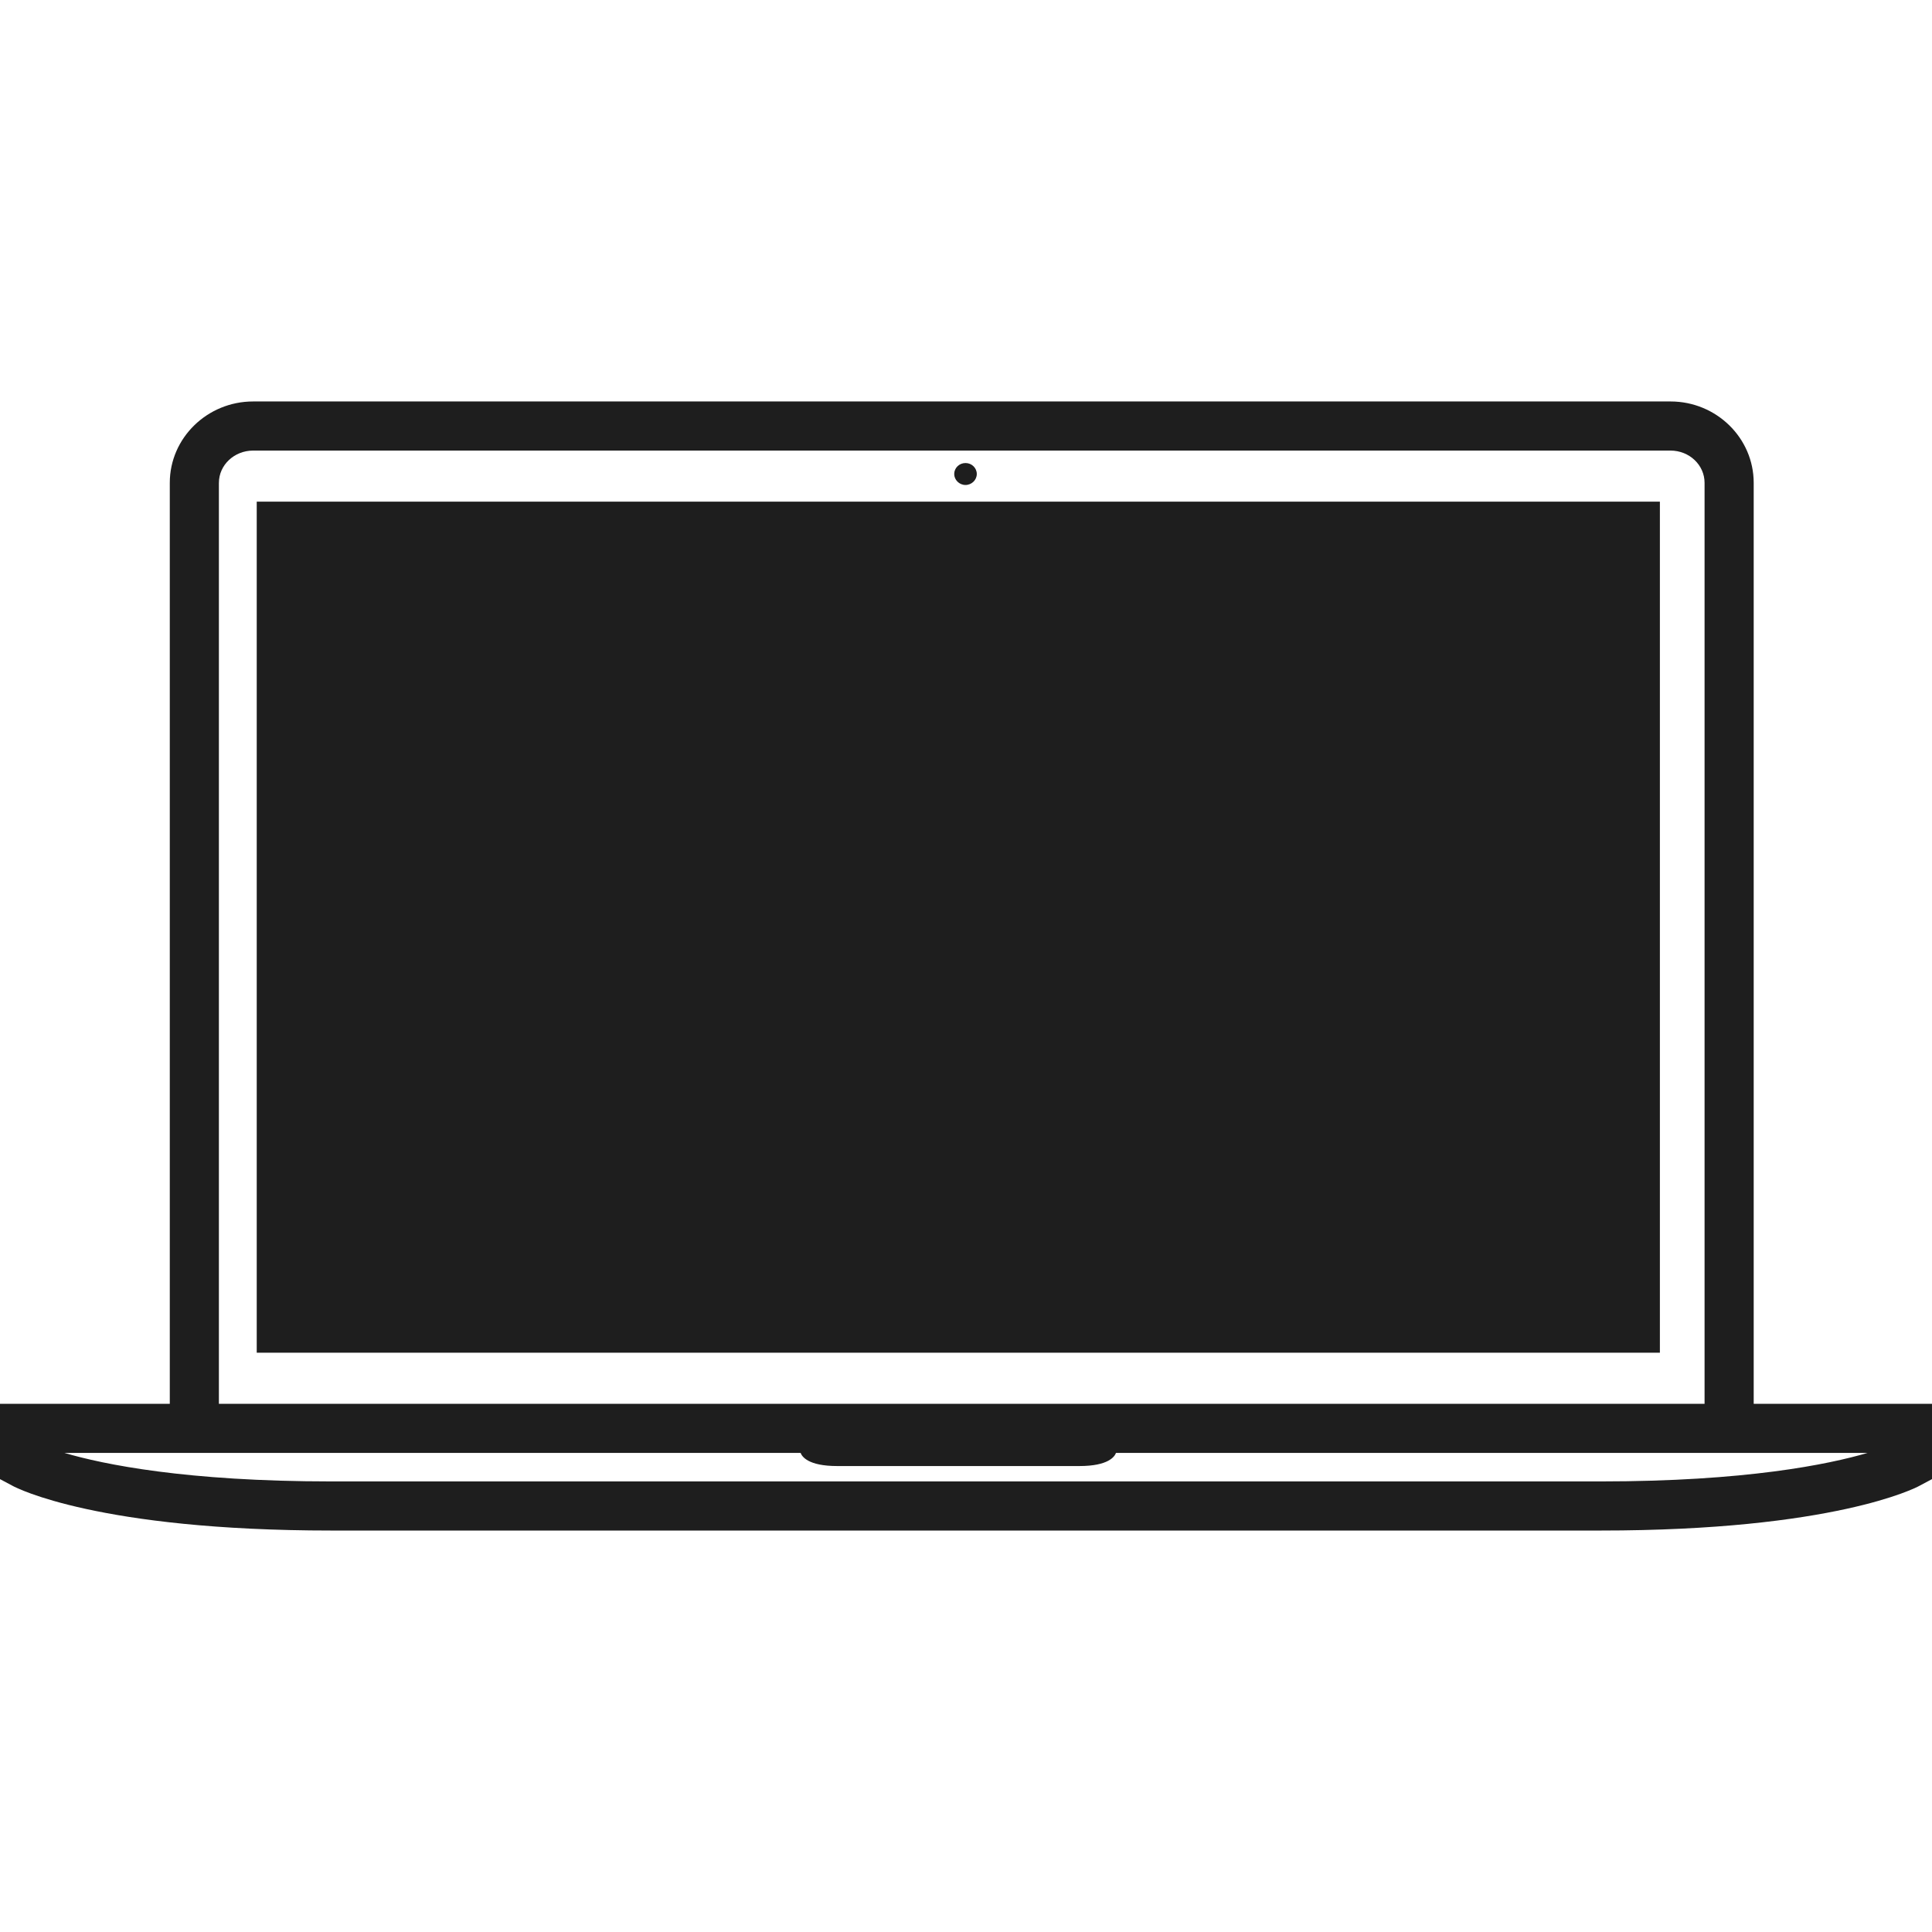 <svg enable-background="new 0 0 128 128" viewBox="0 0 128 128" xmlns="http://www.w3.org/2000/svg"><path d="m63.967 30.677c-.412 0-.748.325-.748.727 0 .39.336.727.748.727s.748-.336.748-.727c.001-.402-.335-.727-.748-.727zm-46.958 2.56v56.385h92.963v-56.385zm91.878 55.3h-90.793v-54.216h90.793zm-44.92-57.86c-.412 0-.748.325-.748.727 0 .39.336.727.748.727s.748-.336.748-.727c.001-.402-.335-.727-.748-.727zm-46.958 2.56v56.385h92.963v-56.385zm91.878 55.3h-90.793v-54.216h90.793zm-44.92-57.86c-.412 0-.748.325-.748.727 0 .39.336.727.748.727s.748-.336.748-.727c.001-.402-.335-.727-.748-.727zm-46.958 2.56v56.385h92.963v-56.385zm99.178 59.769v-61.017c0-2.972-2.473-5.391-5.51-5.391h-93.907c-3.037 0-5.521 2.419-5.521 5.391v61.017h-11.249v4.99l.857.456c.217.119 5.652 2.95 21.098 2.95h84.09c15.447 0 20.881-2.831 21.098-2.95l.857-.456v-4.99zm-101.684-61.017c0-1.182 1.02-2.137 2.267-2.137h93.906c1.247 0 2.256.955 2.256 2.137v61.017h-98.43v-61.017zm91.542 66.159h-84.09c-9.622 0-15.1-1.128-17.681-1.887h48.77c.087.239.499.868 2.419.868h16.054c1.92 0 2.332-.629 2.419-.868h49.79c-2.592.759-8.06 1.887-17.681 1.887z" fill="#1e1e1e"/></svg>